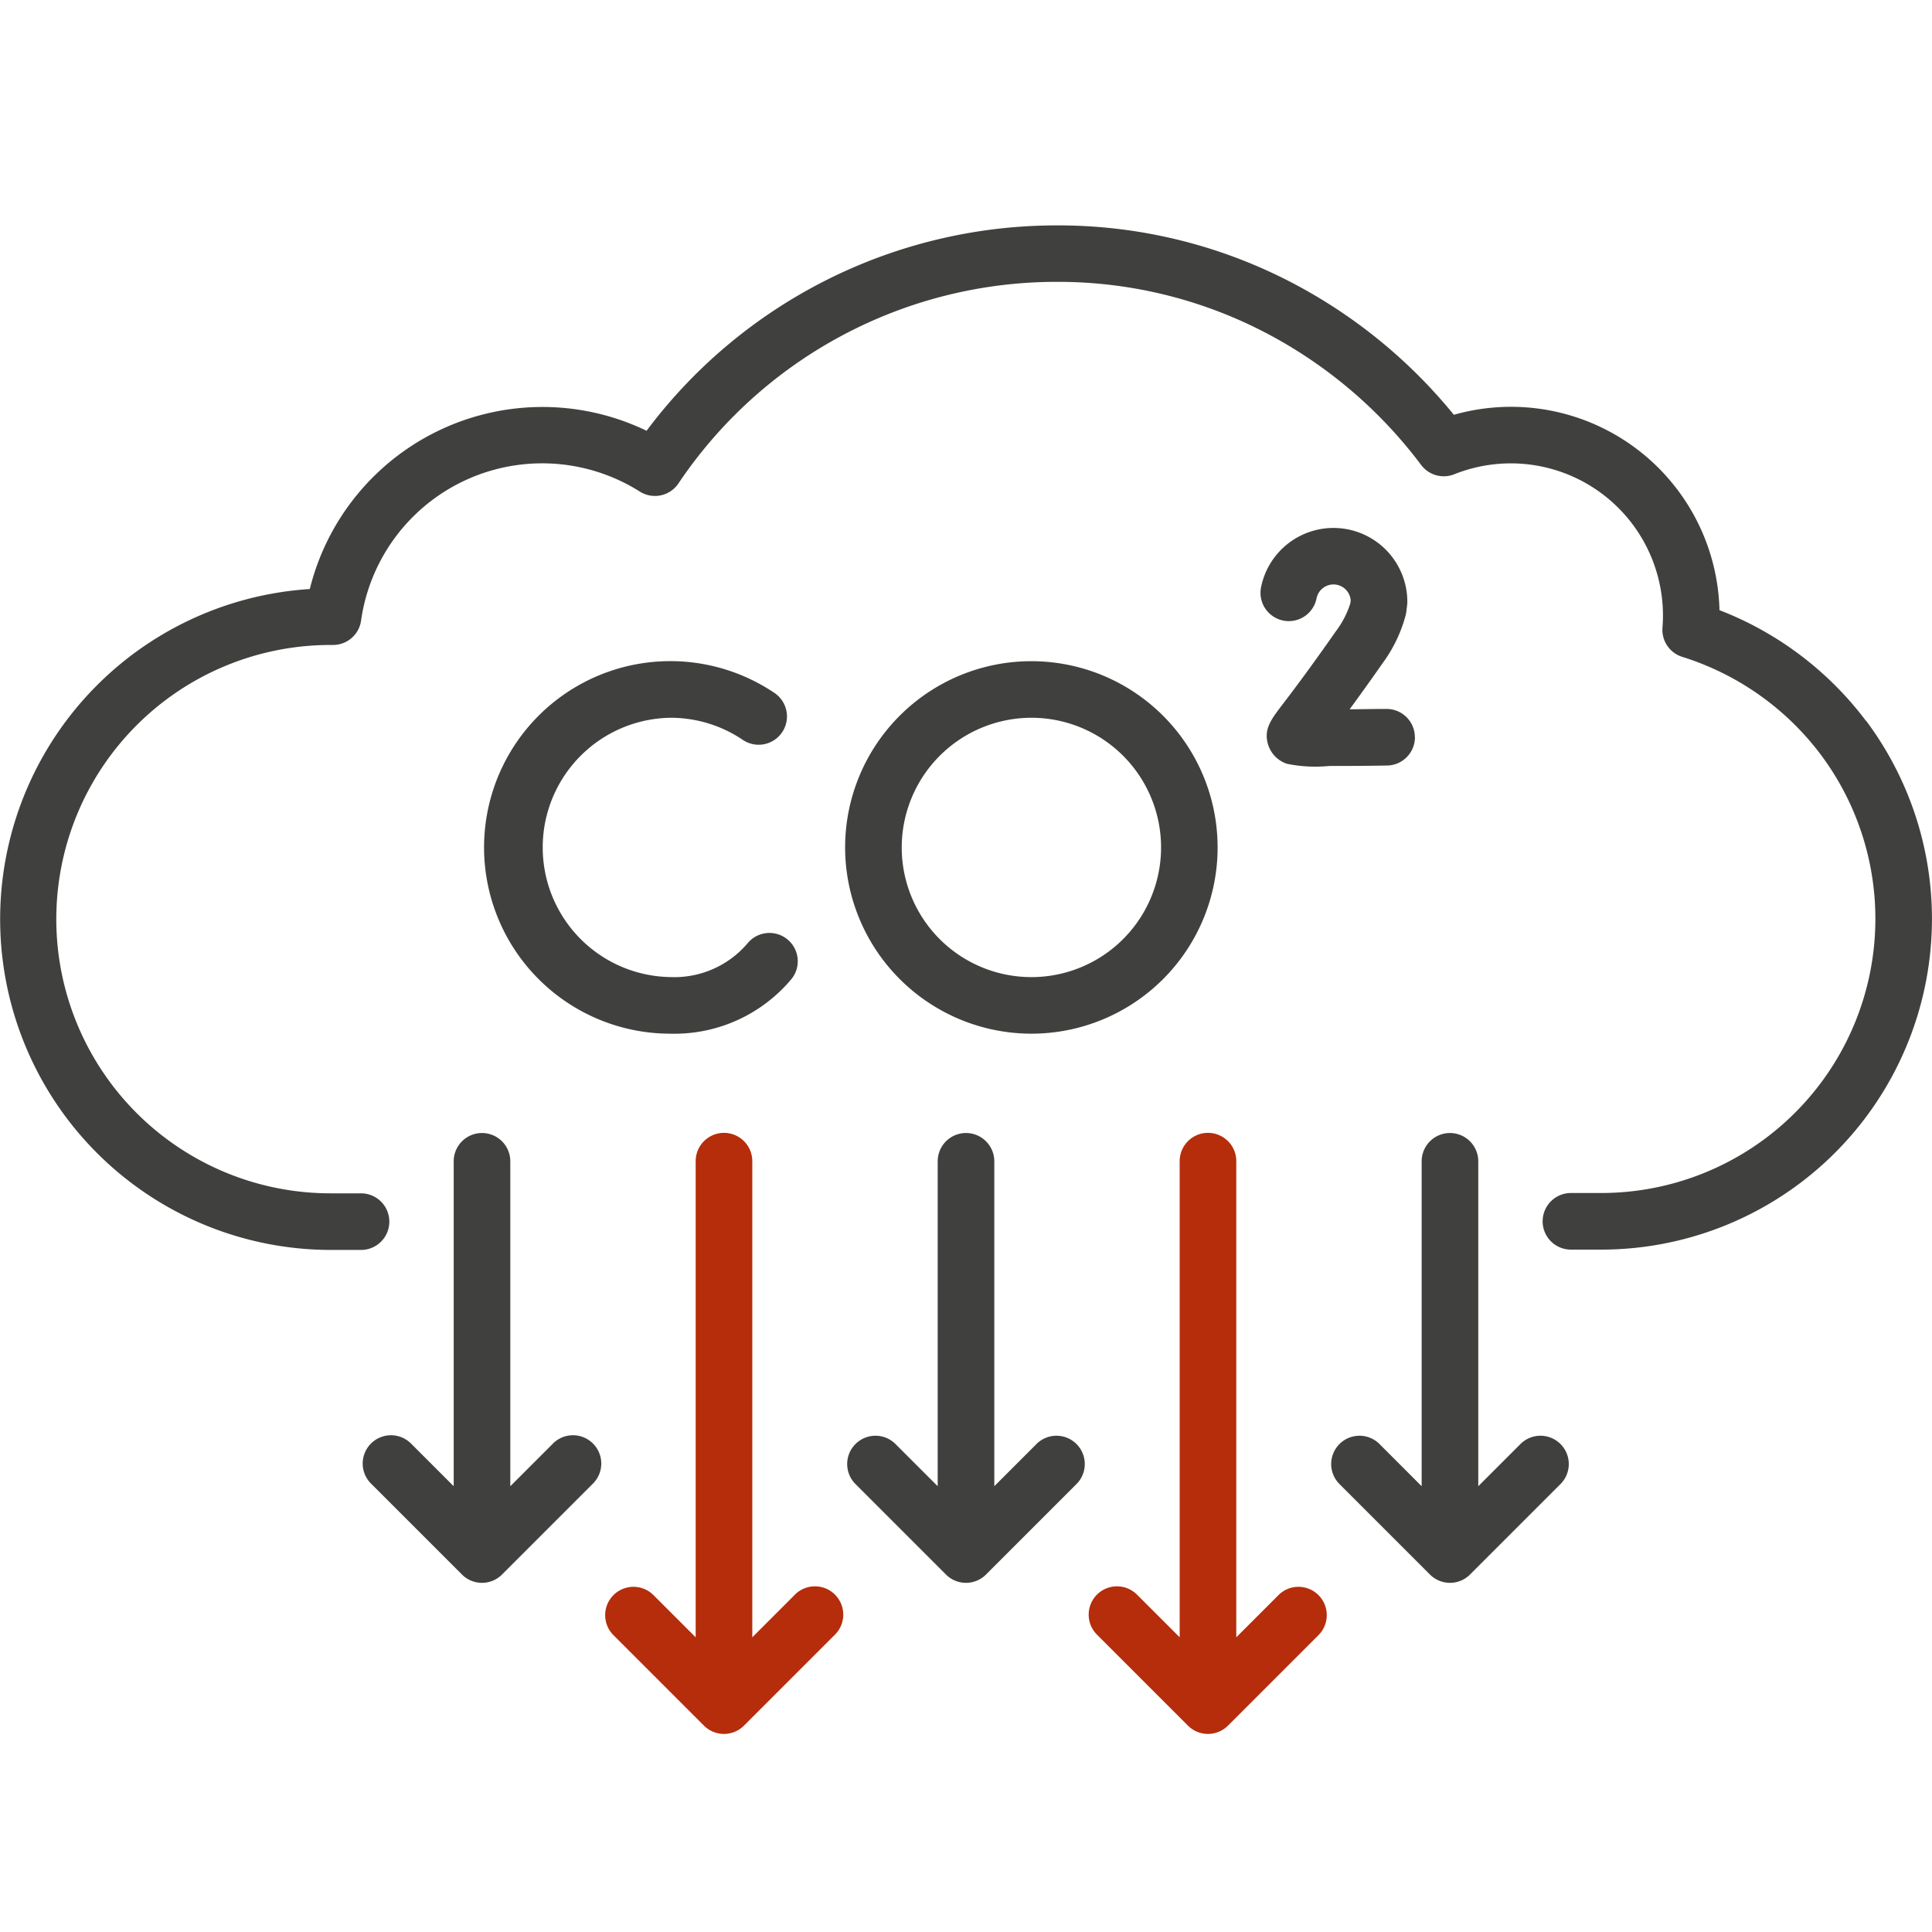 <svg xmlns="http://www.w3.org/2000/svg" xmlns:xlink="http://www.w3.org/1999/xlink" width="60" height="60" viewBox="0 0 60 60"><defs><clipPath id="a"><rect width="60" height="60" transform="translate(844 2947)" fill="#fff" stroke="#707070" stroke-width="1"/></clipPath><clipPath id="b"><rect width="60" height="46.848" fill="#40403e"/></clipPath></defs><g transform="translate(-844 -2947)" clip-path="url(#a)"><g transform="translate(844 2954)"><g clip-path="url(#b)"><path d="M176.8,155.73a4.005,4.005,0,0,1,2.251.687.879.879,0,1,0,.984-1.457,5.785,5.785,0,1,0-3.235,10.581,4.74,4.74,0,0,0,3.764-1.7.879.879,0,0,0-1.347-1.129,2.985,2.985,0,0,1-2.417,1.071,4.027,4.027,0,0,1,0-8.053" transform="translate(-155.982 -140.439)" fill="#40403e"/><path d="M450.183,113.372a.878.878,0,0,0-.89-.868c-.376,0-.769.008-1.136.011.27-.368.606-.834,1.018-1.423a4.448,4.448,0,0,0,.724-1.505.884.884,0,0,0,.016-.088l.027-.214a.875.875,0,0,0,.007-.111,2.294,2.294,0,0,0-4.544-.444.879.879,0,0,0,1.725.339.536.536,0,0,1,1.06.062l-.012.095a2.828,2.828,0,0,1-.442.857c-.872,1.246-1.393,1.928-1.672,2.294-.351.46-.583.764-.439,1.235a.914.914,0,0,0,.585.595,4.352,4.352,0,0,0,1.307.068c.427,0,1.007,0,1.8-.014a.879.879,0,0,0,.868-.89" transform="translate(-406.243 -97.487)" fill="#40403e"/><path d="M304.41,165.541a5.784,5.784,0,1,0-5.785-5.785,5.791,5.791,0,0,0,5.785,5.785m0-9.811a4.027,4.027,0,1,1-4.027,4.027,4.031,4.031,0,0,1,4.027-4.027" transform="translate(-272.379 -140.439)" fill="#40403e"/><path d="M57.953,15.392A10.377,10.377,0,0,0,53.4,11.949a6.476,6.476,0,0,0-8.249-6.067,16.1,16.1,0,0,0-5.1-4.14A15.674,15.674,0,0,0,32.818,0,15.9,15.9,0,0,0,20.08,6.378,7.444,7.444,0,0,0,9.621,11.293a10.273,10.273,0,0,0,.652,20.525h.939a.879.879,0,0,0,0-1.758h-.939a8.515,8.515,0,0,1-.019-17.03c.029,0,.059,0,.089,0h0a.879.879,0,0,0,.87-.755,5.681,5.681,0,0,1,8.657-4.009.879.879,0,0,0,1.2-.253,14.144,14.144,0,0,1,11.747-6.26,13.932,13.932,0,0,1,6.426,1.549A14.338,14.338,0,0,1,44.135,7.44a.879.879,0,0,0,1.026.29A4.725,4.725,0,0,1,51.629,12.5a.879.879,0,0,0,.617.9,8.588,8.588,0,0,1,4.3,3.036,8.515,8.515,0,0,1-6.82,13.614h-.939a.879.879,0,0,0,0,1.758h.939a10.273,10.273,0,0,0,8.226-16.426" transform="translate(0 0)" fill="#40403e"/><path d="M134.152,330.3l-1.318,1.318v-10.09a.879.879,0,0,0-1.758,0v10.09l-1.318-1.318a.879.879,0,1,0-1.243,1.243l2.818,2.818a.879.879,0,0,0,1.243,0l2.818-2.818a.879.879,0,1,0-1.243-1.243" transform="translate(-116.986 -292.462)" fill="#40403e"/><path d="M219.658,334.992l-1.318,1.318V321.523a.879.879,0,0,0-1.758,0V336.31l-1.318-1.318a.879.879,0,0,0-1.243,1.243l2.818,2.818a.879.879,0,0,0,1.243,0l2.818-2.818a.879.879,0,1,0-1.243-1.243" transform="translate(-194.977 -292.462)" fill="#b52d0b"/><path d="M305.164,330.3l-1.318,1.318v-10.09a.879.879,0,0,0-1.758,0v10.09L300.77,330.3a.879.879,0,0,0-1.243,1.243l2.818,2.818a.879.879,0,0,0,1.243,0l2.818-2.818a.879.879,0,0,0-1.243-1.243" transform="translate(-272.967 -292.462)" fill="#40403e"/><path d="M476.173,330.3l-1.318,1.318v-10.09a.879.879,0,0,0-1.758,0v10.09L471.78,330.3a.879.879,0,0,0-1.243,1.243l2.818,2.818a.879.879,0,0,0,1.243,0l2.818-2.818a.879.879,0,0,0-1.243-1.243" transform="translate(-428.946 -292.462)" fill="#40403e"/><path d="M390.668,334.992l-1.318,1.318V321.523a.879.879,0,0,0-1.758,0V336.31l-1.318-1.318a.879.879,0,1,0-1.243,1.243l2.818,2.818a.879.879,0,0,0,1.243,0l2.818-2.818a.879.879,0,0,0-1.243-1.243" transform="translate(-350.956 -292.462)" fill="#b52d0b"/></g></g></g></svg>
